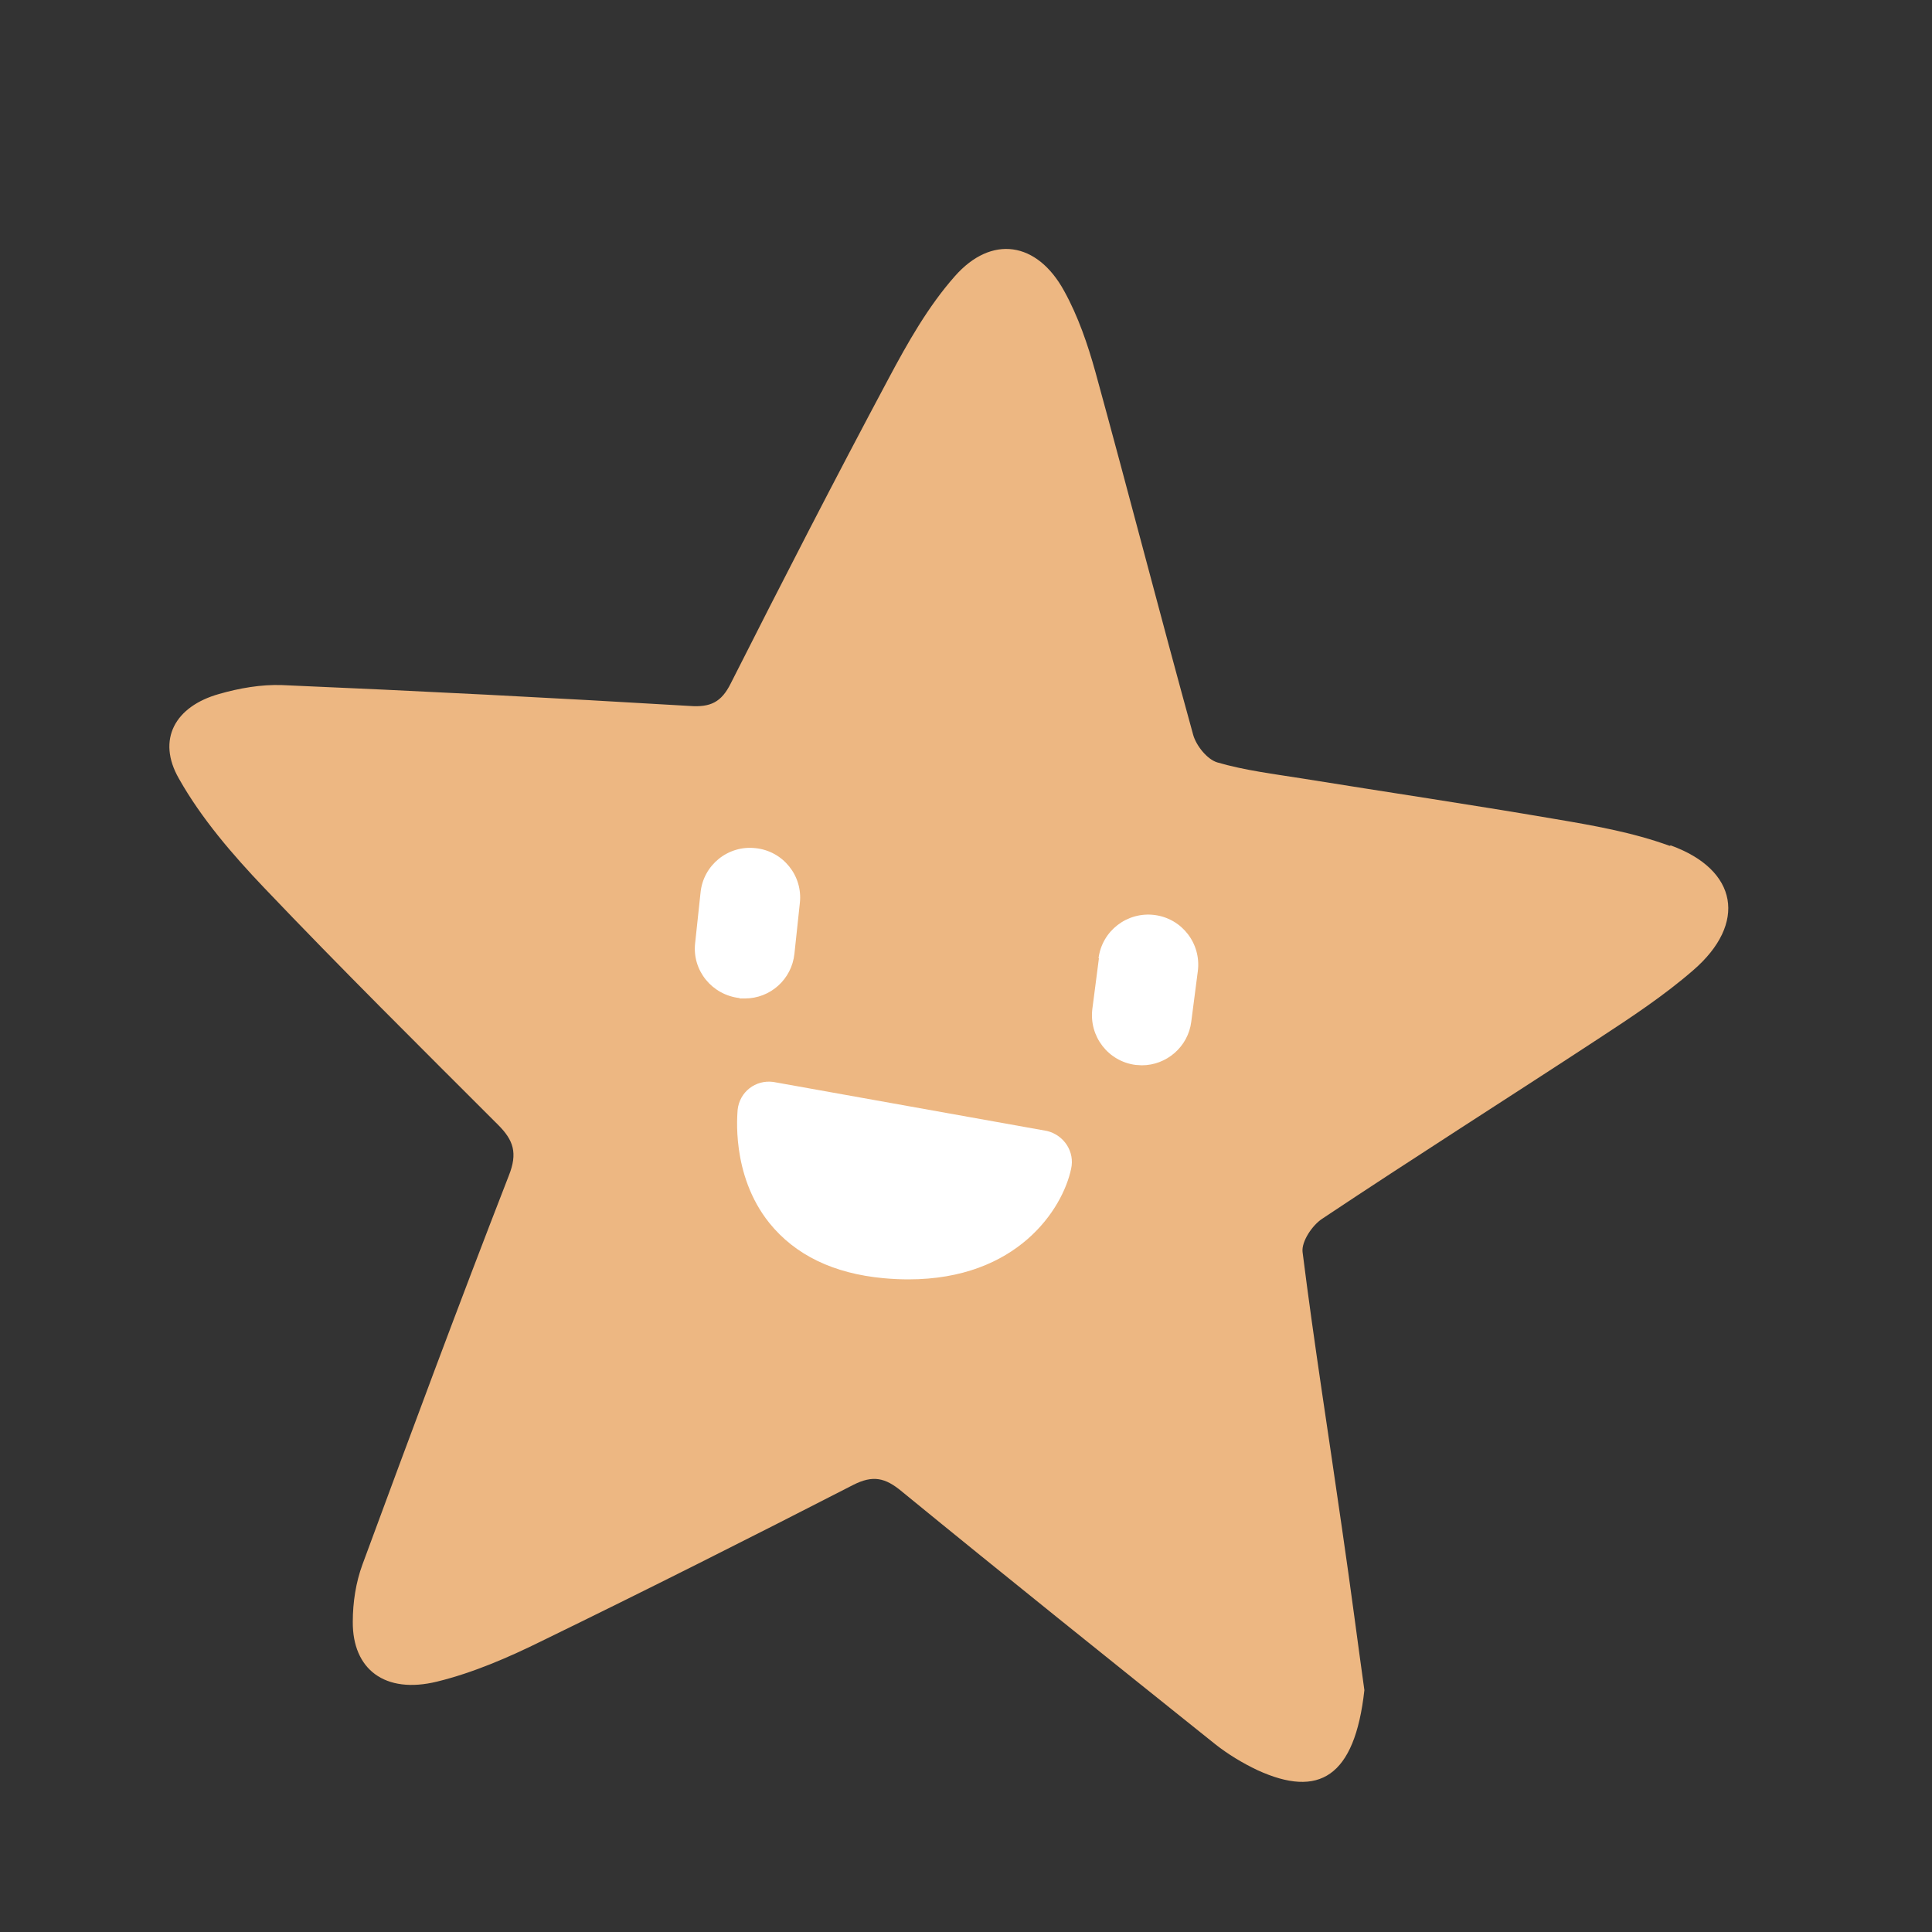 <svg viewBox="0 0 500 500" version="1.1" xmlns="http://www.w3.org/2000/svg" id="Layer_1">
  
  <rect x="0" y="0" width="500" height="500" fill="#333333" stroke="none"/>
  
  <defs>
    <style>
      .st0 {
        fill: #edb782;
      }

      .st0, .st1 {
        fill-rule: evenodd;
      }

      .st1 {
        fill: #fff;
      }

      .st2 {
        fill: #80b345;
      }
    </style>
  </defs>
  <rect height="52" width="52" y="349" x="-169" class="st2"></rect>
  <path d="M432.1,218.9c-9.6-3.5-19.9-5.3-30-7-21.6-3.7-43.2-6.9-64.9-10.4-7.5-1.2-15-2.1-22.2-4.2-2.6-.8-5.4-4.3-6.2-7.1-8.6-31.2-16.7-62.6-25.3-93.9-2-7.2-4.5-14.5-8.1-21-7-12.8-18.8-14.6-28.3-3.8-6.9,7.8-12.2,17.2-17.1,26.4-14,26.2-27.5,52.5-40.9,79-2.4,4.8-5.2,6.2-10.6,5.8-35.2-2.1-70.3-3.9-105.5-5.4-5.4-.2-11.1.8-16.3,2.3-11.4,3.2-16.2,11.8-10.4,21.9,5.8,10.3,13.9,19.7,22.1,28.3,19.8,20.8,40.2,41,60.5,61.3,4,4,5.1,7.3,2.8,13.1-13,33.4-25.5,67.1-37.9,100.7-1.7,4.6-2.5,9.8-2.5,14.8-.1,12.3,8.3,18.8,21.8,15.5,9.4-2.3,18.6-6.3,27.3-10.6,26.9-13.1,53.7-26.6,80.4-40.3,5.1-2.6,8.3-1.9,12.6,1.7,26.9,22,54,43.7,81.1,65.4,3.3,2.6,7.1,4.9,10.9,6.7,15.9,7.3,25.2,1.9,27.7-20.7-1.5-10.6-3.5-26.2-5.8-41.9-3.4-23.8-7.2-47.6-10.2-71.5-.3-2.7,2.5-6.9,5.1-8.6,23.7-15.8,47.7-31,71.5-46.6,8.4-5.5,16.9-11.1,24.5-17.7,14-12.1,11.6-26-5.8-32.3h0s0,0,0,0Z" class="st0"></path>
  <g>
    <path d="M284.4,248l-1.7,13.1c-.9,7.1,4.1,13.6,11.2,14.5.5,0,1.1.1,1.6.1,6.4,0,12-4.8,12.8-11.3l1.7-13.1h0c.9-7.1-4.1-13.6-11.2-14.5-7.1-.9-13.6,4.1-14.5,11.2h0Z" class="st1"></path>
    <path d="M200.1,280c-4.6-.6-8.7,2.6-9.2,7.2,0,.7-1.9,16.7,8.2,29.3,6.7,8.3,16.6,13.1,29.6,14.3,2.2.2,4.4.3,6.4.3,28.2,0,39.9-18.2,42.1-28.6h0c1-4.4-1.8-8.7-6.2-9.8" class="st1"></path>
    <path d="M191.4,258.4c.5,0,.9,0,1.4,0,6.5,0,12.1-4.9,12.8-11.6l1.4-13.1c.8-7.1-4.4-13.5-11.5-14.2-7.1-.8-13.5,4.4-14.2,11.5l-1.4,13.1h0c-.8,7.1,4.4,13.4,11.5,14.2h0Z" class="st1"></path>
  </g>
</svg>